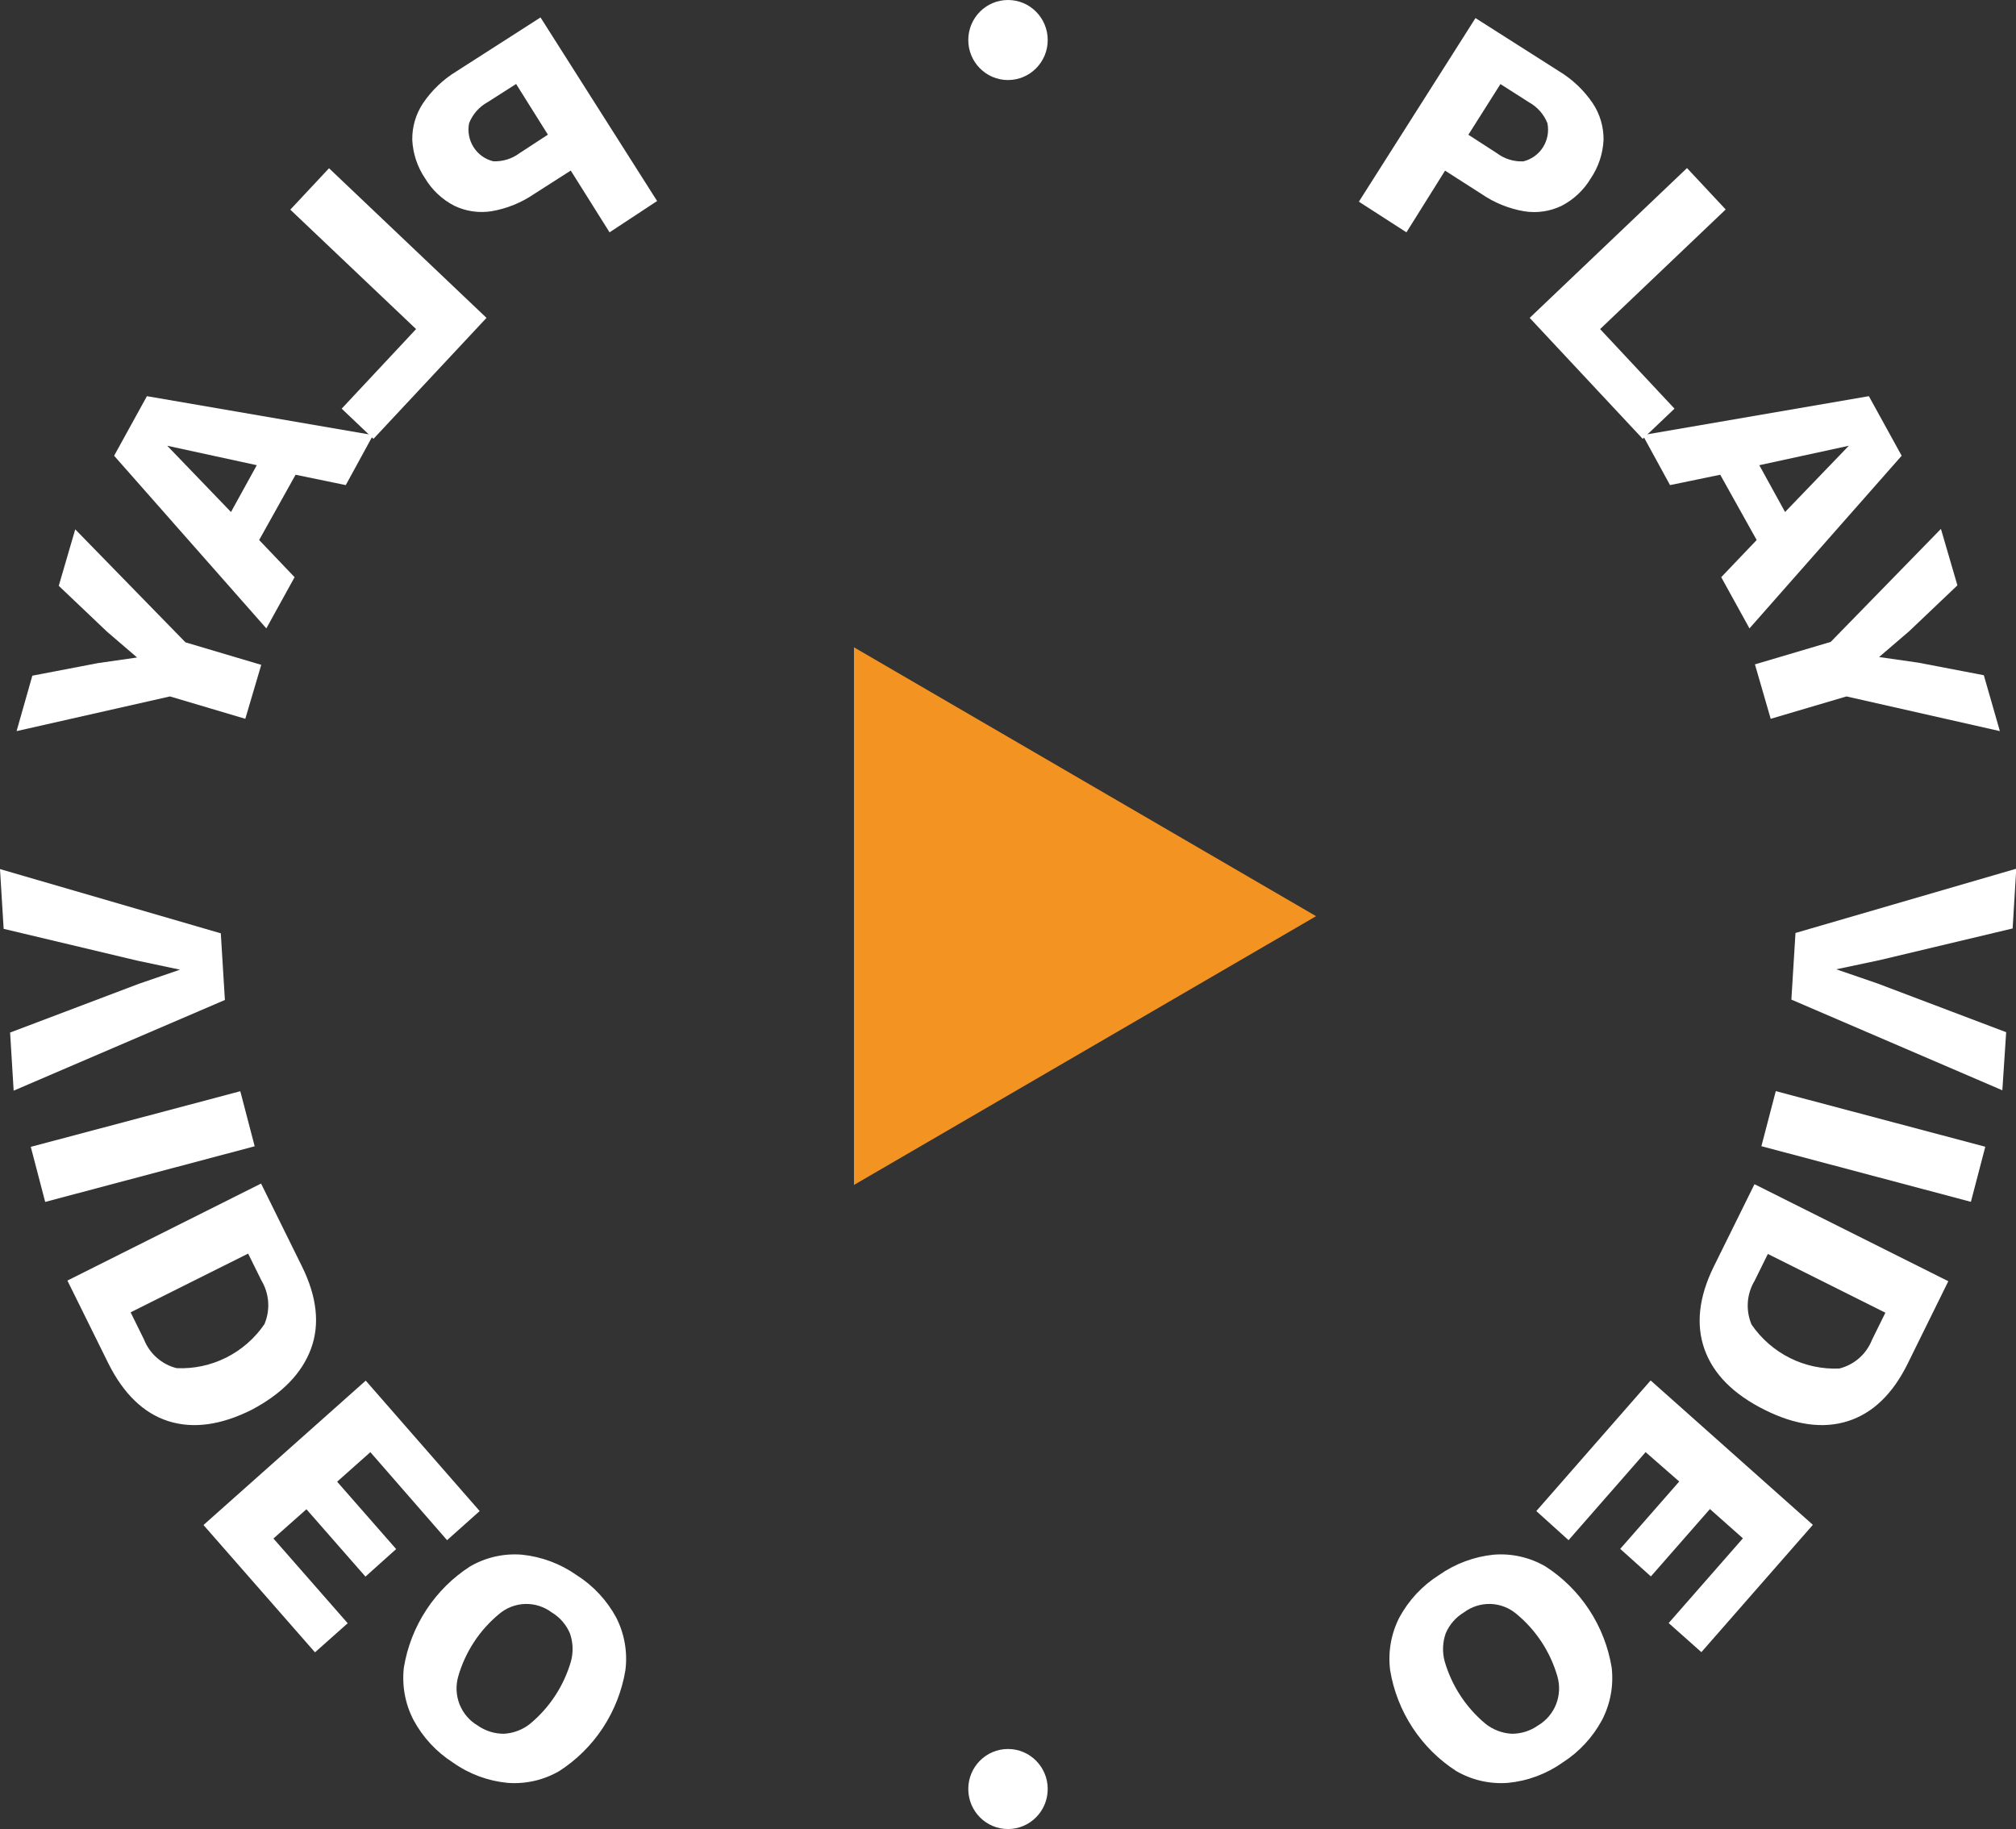 <svg width="97" height="88" viewBox="0 0 97 88" fill="none" xmlns="http://www.w3.org/2000/svg">
<rect x="0" y="0" width="97" height="88" fill="#333333" stroke="none"/>
<g clip-path="url(#clip0_1242_4050)">
<path d="M48.5 88C49.555 88 50.411 87.138 50.411 86.074C50.411 85.011 49.555 84.149 48.5 84.149C47.444 84.149 46.589 85.011 46.589 86.074C46.589 87.138 47.444 88 48.5 88Z" fill="white"/>
<path d="M26.007 0.839L31.617 9.672L29.329 11.178L27.462 8.206L25.709 9.327C25.091 9.751 24.39 10.036 23.654 10.162C23.044 10.259 22.419 10.168 21.861 9.901C21.277 9.601 20.788 9.142 20.45 8.577C20.08 8.028 19.868 7.388 19.836 6.726C19.828 6.097 20.01 5.481 20.358 4.96C20.78 4.338 21.33 3.815 21.971 3.427L26.007 0.839ZM26.362 6.479L24.833 4.041L23.448 4.924C23.049 5.146 22.74 5.501 22.571 5.927C22.492 6.324 22.569 6.737 22.785 7.079C23.002 7.421 23.341 7.665 23.733 7.76C24.19 7.779 24.641 7.639 25.008 7.362L26.362 6.479Z" fill="white"/>
<path d="M13.968 10.087L15.831 8.095L23.408 15.294L17.969 21.115L16.44 19.662L20.02 15.833L13.968 10.087Z" fill="white"/>
<path d="M5.491 21.927L7.069 19.061L17.951 20.934L16.637 23.34L14.222 22.841L12.469 25.982L14.174 27.77L12.815 30.234L5.491 21.927ZM8.046 21.446L11.114 24.634L12.355 22.382L8.046 21.446Z" fill="white"/>
<path d="M1.556 32.509L4.712 31.904L6.596 31.634L5.15 30.393L2.827 28.185L3.62 25.469L8.924 30.905L12.57 31.988L11.803 34.584L8.178 33.507L0.798 35.176L1.556 32.509Z" fill="white"/>
<path d="M0.486 49.679L6.679 47.334L8.66 46.654L6.579 46.213L0.175 44.689L0 41.814L10.624 44.905L10.821 48.112L0.657 52.475L0.486 49.679Z" fill="white"/>
<path d="M1.481 55.178L11.562 52.502L12.254 55.151L2.174 57.828L1.481 55.178Z" fill="white"/>
<path d="M3.243 61.612L12.561 56.944L14.524 60.919C15.252 62.391 15.398 63.716 14.963 64.894C14.527 66.071 13.581 67.047 12.123 67.822C10.636 68.57 9.293 68.754 8.095 68.374C6.903 67.994 5.939 67.049 5.215 65.6L3.243 61.612ZM11.939 60.314L6.285 63.14L6.925 64.439C7.058 64.779 7.271 65.083 7.545 65.324C7.818 65.566 8.145 65.737 8.498 65.826C9.323 65.863 10.143 65.688 10.882 65.318C11.621 64.948 12.255 64.395 12.723 63.71C12.866 63.373 12.928 63.007 12.903 62.642C12.877 62.276 12.766 61.922 12.579 61.608L11.939 60.314Z" fill="white"/>
<path d="M23.08 72.702L21.511 74.102L17.82 69.867L16.221 71.289L19.061 74.53L17.584 75.855L14.744 72.614L13.157 74.022L16.729 78.099L15.156 79.499L9.791 73.373L17.597 66.426L23.08 72.702Z" fill="white"/>
<path d="M19.893 82.749C19.492 81.973 19.331 81.092 19.433 80.223C19.597 79.233 19.965 78.29 20.514 77.453C21.063 76.616 21.78 75.904 22.619 75.365C23.373 74.927 24.241 74.73 25.109 74.8C26.054 74.895 26.959 75.233 27.739 75.78C28.542 76.287 29.201 76.994 29.654 77.834C30.048 78.611 30.201 79.49 30.092 80.355C29.928 81.345 29.56 82.289 29.011 83.126C28.462 83.963 27.745 84.674 26.906 85.213C26.154 85.648 25.29 85.845 24.425 85.779C23.479 85.689 22.573 85.352 21.796 84.803C20.998 84.293 20.343 83.586 19.893 82.749ZM24.254 83.416C24.709 83.388 25.145 83.222 25.503 82.939C26.443 82.159 27.128 81.113 27.471 79.936C27.591 79.492 27.575 79.022 27.423 78.589C27.245 78.167 26.938 77.812 26.546 77.578C26.179 77.302 25.73 77.159 25.272 77.171C24.814 77.184 24.374 77.352 24.022 77.648C23.078 78.425 22.391 79.472 22.05 80.651C21.921 81.093 21.942 81.565 22.109 81.993C22.277 82.421 22.581 82.78 22.974 83.014C23.349 83.279 23.796 83.42 24.254 83.416Z" fill="white"/>
<path d="M75.021 3.432C75.661 3.82 76.211 4.343 76.633 4.964C76.981 5.486 77.163 6.102 77.155 6.731C77.124 7.393 76.911 8.033 76.541 8.581C76.203 9.147 75.714 9.606 75.13 9.906C74.572 10.173 73.948 10.263 73.338 10.166C72.601 10.04 71.9 9.756 71.282 9.332L69.529 8.21L67.671 11.178L65.383 9.703L70.993 0.87L75.021 3.432ZM72.018 7.367C72.385 7.643 72.836 7.784 73.294 7.764C73.685 7.669 74.025 7.425 74.241 7.084C74.458 6.742 74.534 6.329 74.455 5.931C74.287 5.505 73.977 5.151 73.579 4.929L72.194 4.045L70.651 6.483L72.018 7.367Z" fill="white"/>
<path d="M76.989 15.833L80.569 19.662L79.04 21.115L73.601 15.294L81.17 8.086L83.032 10.078L76.989 15.833Z" fill="white"/>
<path d="M84.176 30.234L82.817 27.77L84.522 25.982L82.769 22.841L80.354 23.34L79.039 20.934L89.921 19.061L91.499 21.927L84.176 30.234ZM84.649 22.382L85.889 24.634L88.957 21.446L84.649 22.382Z" fill="white"/>
<path d="M96.224 35.176L88.843 33.507L85.197 34.584L84.439 31.965L88.085 30.884L93.388 25.447L94.181 28.163L91.859 30.371L90.412 31.612L92.297 31.882L95.452 32.487L96.224 35.176Z" fill="white"/>
<path d="M96.343 52.457L86.192 48.094L86.39 44.888L97.013 41.796L96.838 44.671L90.435 46.195L88.353 46.636L90.334 47.317L96.527 49.662L96.343 52.457Z" fill="white"/>
<path d="M94.83 57.823L84.75 55.147L85.442 52.497L95.523 55.173L94.83 57.823Z" fill="white"/>
<path d="M91.793 65.6C91.07 67.071 90.106 67.994 88.913 68.374C87.721 68.754 86.371 68.568 84.886 67.822C83.4 67.075 82.44 66.112 82.015 64.924C81.59 63.736 81.739 62.403 82.453 60.95L84.417 56.975L93.743 61.643L91.793 65.6ZM84.421 61.626C84.233 61.939 84.122 62.294 84.097 62.659C84.072 63.025 84.133 63.391 84.276 63.728C84.745 64.412 85.379 64.965 86.118 65.335C86.857 65.706 87.677 65.88 88.501 65.843C88.854 65.755 89.181 65.583 89.455 65.342C89.728 65.101 89.941 64.797 90.075 64.456L90.715 63.158L85.061 60.331L84.421 61.626Z" fill="white"/>
<path d="M79.42 66.417L87.226 73.364L81.862 79.49L80.288 78.09L83.86 74.013L82.273 72.605L79.433 75.846L77.957 74.521L80.796 71.28L79.179 69.866L75.471 74.102L73.92 72.702L79.42 66.417Z" fill="white"/>
<path d="M75.182 84.803C74.405 85.352 73.499 85.689 72.553 85.779C71.688 85.845 70.824 85.648 70.072 85.213C69.233 84.674 68.516 83.963 67.967 83.126C67.418 82.289 67.049 81.345 66.886 80.355C66.777 79.49 66.93 78.611 67.324 77.834C67.776 76.994 68.436 76.287 69.239 75.78C70.019 75.233 70.924 74.895 71.869 74.8C72.737 74.73 73.605 74.927 74.359 75.365C75.198 75.904 75.915 76.616 76.464 77.453C77.013 78.29 77.381 79.233 77.545 80.223C77.647 81.092 77.486 81.973 77.085 82.749C76.635 83.586 75.98 84.293 75.182 84.803ZM74.008 83.014C74.401 82.78 74.705 82.421 74.873 81.993C75.04 81.565 75.061 81.093 74.933 80.651C74.592 79.472 73.904 78.425 72.96 77.648C72.609 77.352 72.168 77.184 71.71 77.171C71.252 77.159 70.803 77.302 70.436 77.578C70.045 77.812 69.738 78.167 69.559 78.589C69.408 79.022 69.391 79.492 69.511 79.936C69.854 81.113 70.54 82.159 71.479 82.939C71.838 83.222 72.273 83.388 72.728 83.416C73.186 83.42 73.633 83.279 74.008 83.014Z" fill="white"/>
<path d="M48.5 3.851C49.555 3.851 50.411 2.989 50.411 1.926C50.411 0.862 49.555 0 48.5 0C47.444 0 46.589 0.862 46.589 1.926C46.589 2.989 47.444 3.851 48.5 3.851Z" fill="white"/>
<path d="M63.323 44.08L41.089 31.144V57.011L63.323 44.08Z" fill="#F39322"/>
</g>
<defs>
<clipPath id="clip0_1242_4050">
<rect width="97" height="88" fill="white"/>
</clipPath>
</defs>
</svg>
